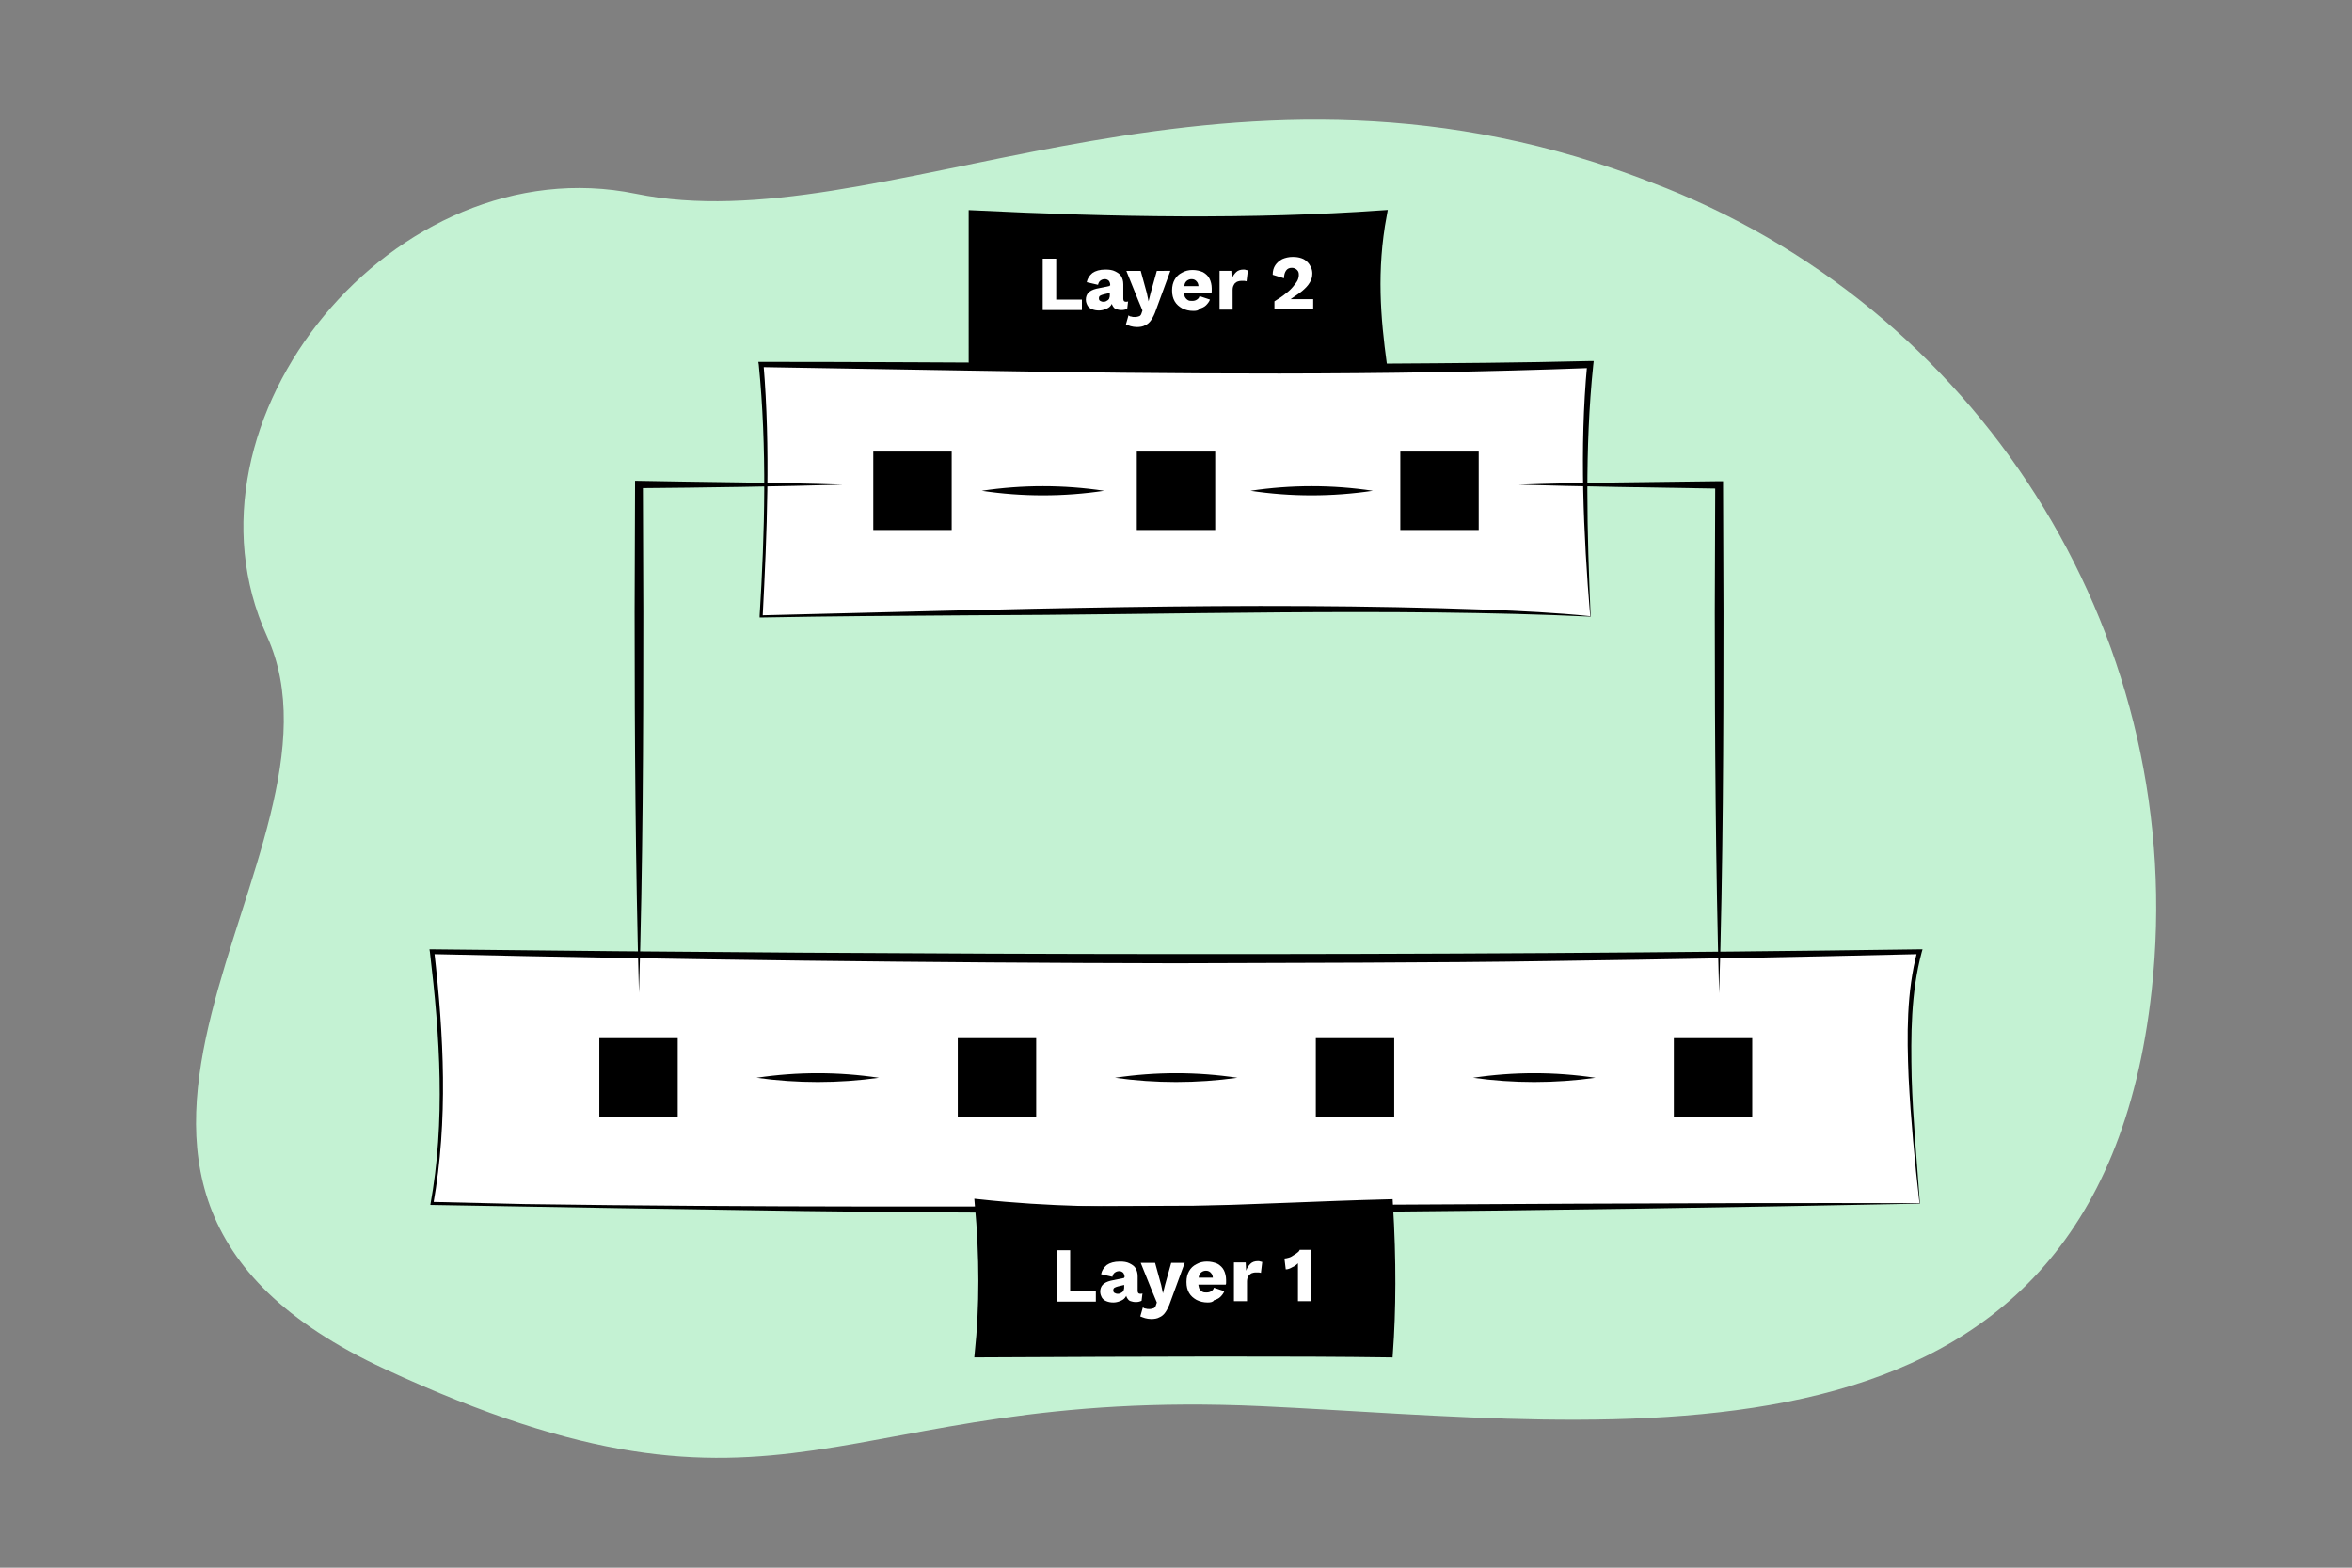 <?xml version="1.0" encoding="UTF-8"?> <!-- Generator: Adobe Illustrator 26.0.2, SVG Export Plug-In . SVG Version: 6.00 Build 0) --> <svg xmlns="http://www.w3.org/2000/svg" xmlns:xlink="http://www.w3.org/1999/xlink" version="1.1" id="Layer_1" x="0px" y="0px" viewBox="0 0 540 360" style="enable-background:new 0 0 540 360;" xml:space="preserve"><rect x="0" y="0" width="540" height="360" fill="#808080" stroke="none"/> <style type="text/css"> .st0{fill:#CFEBF9;} .st1{fill:#C4F2D3;} .st2{fill:#F6D7F9;} .st3{fill:#FFFFFF;} .st4{stroke:#000000;stroke-miterlimit:10;} .st5{fill:#FFFFFF;stroke:#000000;stroke-width:2;stroke-miterlimit:10;} .st6{stroke:#000000;stroke-width:2;stroke-miterlimit:10;} </style> <path class="st1" d="M494,227.5c8.7-79.3-37.4-154.6-111.5-184.3c-3.8-1.5-7.7-3-11.8-4.4C275.8,6.1,201.3,55.8,146,44.5 s-107.3,52-84.7,101.6S-4.3,271.5,88.4,314.4s102.8,4,201.1,8.5C371.3,326.7,481.2,343.9,494,227.5z"></path> <g> <g> <path class="st3" d="M365.2,141.6c-31.3-2.8-108.6-1.6-190.3,0c1-18.2,1.9-36.6,0-57.8c63.9,0.5,128.4,1.9,190.3,0 C363.3,102.4,363.9,121.8,365.2,141.6z"></path> <path d="M365.2,141.6c-45.8-2.1-96.7-0.4-142.8-0.3c-15.9,0.1-31.7,0.2-47.6,0.5l-0.4,0c0,0,0-0.4,0-0.4 c1.2-19.2,1.7-38.5-0.2-57.7c0,0-0.1-0.6-0.1-0.6s0.6,0,0.6,0c44.3,0,98.7,0.6,142.7,0.4c15.9-0.1,31.7-0.2,47.6-0.6l0.9,0 c0,0-0.1,0.9-0.1,0.9C363.8,103,364.4,122.5,365.2,141.6L365.2,141.6z M365.1,141.5c-0.8-9.4-1.4-19.4-1.6-28.8 c-0.2-9.7,0-19.3,0.9-29c0,0,0.8,0.8,0.8,0.8c-47.6,1.8-95.2,1.4-142.8,0.6c0,0-47.6-0.8-47.6-0.8s0.5-0.6,0.5-0.6 c1.6,19.3,0.8,38.6-0.2,57.9c0,0-0.3-0.3-0.3-0.3c55.5-1.3,111.1-3.3,166.6-1.3C349.1,140.3,357.4,140.7,365.1,141.5L365.1,141.5z "></path> </g> <g> <path class="st3" d="M440.8,276.4c-128.5,1.4-252.5,2.3-341.5,0c3.2-17.4,2.5-37.1,0-57.8c122.2,2.1,236.1,2.1,341.5,0 C436.9,232.3,438.6,254,440.8,276.4z"></path> <path d="M440.8,276.4c-84.4,1.7-172,2.8-256.2,1.7c-21.4-0.3-64.3-1-85.8-1.4c3.5-19.2,2.2-38.8-0.1-58.1c0,0-0.1-0.6-0.1-0.6 s0.6,0,0.6,0c113.4,1.3,228.1,1.6,341.5,0c0,0,0.7,0,0.7,0l-0.2,0.7c-2.5,9.3-2.5,19.1-2.3,28.7 C439.2,257.1,440.1,266.7,440.8,276.4L440.8,276.4z M440.7,276.3c-1.1-9.5-2-19.3-2.5-28.9c-0.4-9.7-0.5-19.5,2-29 c0,0,0.5,0.7,0.5,0.7c-28.5,0.7-56.9,1.2-85.4,1.6c-24.6,0.4-60.4,0.4-85.4,0.5c-56.9-0.1-113.9-0.8-170.8-2.1 c0,0,0.6-0.6,0.6-0.6c2.2,19.2,3.2,38.8-0.2,57.9c0,0-0.3-0.4-0.3-0.4s21.3,0.5,21.3,0.5C224.6,278,336.5,276,440.7,276.3 L440.7,276.3z"></path> </g> <g> <rect x="201.5" y="104.7" class="st6" width="16" height="16"></rect> <rect x="262" y="104.7" class="st6" width="16" height="16"></rect> <rect x="322.5" y="104.7" class="st6" width="16" height="16"></rect> </g> <g> <path d="M225.4,112.7c9.3-1.4,18.8-1.4,28.1,0C244.2,114.1,234.7,114.1,225.4,112.7L225.4,112.7z"></path> </g> <g> <path d="M287.1,112.7c9.3-1.4,18.8-1.4,28.1,0C305.8,114.1,296.4,114.1,287.1,112.7L287.1,112.7z"></path> </g> <g> <rect x="138.6" y="239.4" class="st6" width="16" height="16"></rect> <rect x="220.9" y="239.4" class="st6" width="16" height="16"></rect> <rect x="303.1" y="239.4" class="st6" width="16" height="16"></rect> <rect x="385.3" y="239.4" class="st6" width="16" height="16"></rect> <g> <path d="M173.7,247.5c9.3-1.4,18.8-1.4,28.1,0C192.5,248.8,183,248.8,173.7,247.5L173.7,247.5z"></path> </g> <g> <path d="M256,247.5c9.3-1.4,18.8-1.4,28.1,0C274.7,248.8,265.3,248.8,256,247.5L256,247.5z"></path> </g> <g> <path d="M338.2,247.5c9.3-1.4,18.8-1.4,28.1,0C357,248.8,347.5,248.8,338.2,247.5L338.2,247.5z"></path> </g> </g> <g> <path d="M348.6,111.3c13.1-0.5,32.9-0.6,46.2-0.8c0,0,0.8,0,0.8,0s0,0.9,0,0.9l0.1,29.2c0,29-0.1,58.5-1,87.5 c-0.8-29-1-58.5-1-87.5c0,0,0.1-29.2,0.1-29.2s0.8,0.8,0.8,0.8C381.4,112,361.7,111.7,348.6,111.3L348.6,111.3z"></path> </g> <g> <path d="M193.5,111.3c-13.5,0.4-33,0.7-46.7,0.8c0,0,0.8-0.8,0.8-0.8s0.1,29.2,0.1,29.2c0,29.2-0.1,58.3-1,87.5 c-0.8-29.2-1-58.3-1-87.5c0,0,0.1-29.2,0.1-29.2l0-0.9C160,110.7,179.6,110.8,193.5,111.3L193.5,111.3z"></path> </g> <path class="st6" d="M318.8,310.7c-20.6-0.3-54.8-0.2-94,0c1.1-10.7,1.1-22.1,0-34.3c31.4,3.4,62.7,0.8,94,0 C319.6,289.6,319.5,300.9,318.8,310.7z"></path> <path class="st6" d="M317.4,83.6l-94,0V49.3c32.5,1.6,64.2,2.1,94,0C315,62.2,316,73.1,317.4,83.6z"></path> <g> <path class="st3" d="M245.7,296.5h5.9v2.4h-9v-11.8h3.1V296.5z"></path> <path class="st3" d="M258.2,293.3c0-0.4-0.1-0.7-0.3-1c-0.2-0.2-0.5-0.4-0.9-0.4c-0.4,0-0.7,0.1-1,0.3c-0.3,0.2-0.5,0.5-0.6,1 l-2.6-0.6c0.2-0.9,0.6-1.5,1.3-2.1c0.7-0.5,1.7-0.8,3-0.8c0.9,0,1.6,0.1,2.2,0.4c0.6,0.3,1.1,0.6,1.4,1.1c0.3,0.5,0.5,1.1,0.5,1.9 v3.3c0,0.5,0.2,0.7,0.6,0.7c0.2,0,0.4,0,0.5-0.1l-0.2,1.7c-0.4,0.2-0.8,0.3-1.3,0.3c-0.5,0-0.9-0.1-1.2-0.2 c-0.4-0.1-0.6-0.4-0.8-0.7c-0.2-0.3-0.3-0.7-0.3-1.2v-0.1l0.3-0.1c0,0.5-0.2,0.9-0.5,1.3s-0.7,0.6-1.2,0.8s-1,0.3-1.5,0.3 c-0.6,0-1.1-0.1-1.6-0.3c-0.5-0.2-0.8-0.5-1-0.8c-0.2-0.4-0.4-0.8-0.4-1.4c0-0.6,0.2-1.2,0.6-1.6s1-0.7,1.8-0.9l3.4-0.7l0,1.6 l-1.7,0.4c-0.4,0.1-0.6,0.2-0.8,0.3c-0.2,0.1-0.3,0.3-0.3,0.6c0,0.3,0.1,0.5,0.3,0.6c0.2,0.1,0.4,0.2,0.7,0.2c0.2,0,0.4,0,0.6-0.1 c0.2-0.1,0.3-0.2,0.5-0.3c0.1-0.1,0.3-0.3,0.3-0.5c0.1-0.2,0.1-0.4,0.1-0.7V293.3z"></path> <path class="st3" d="M272,290l-3.3,9c-0.3,0.9-0.7,1.7-1.1,2.3c-0.4,0.6-0.9,1-1.4,1.2c-0.5,0.3-1.2,0.4-1.9,0.4 c-0.5,0-1-0.1-1.4-0.2c-0.4-0.1-0.8-0.3-1.1-0.4l0.6-2.1c0.2,0.2,0.4,0.3,0.7,0.3c0.2,0.1,0.5,0.1,0.9,0.1c0.3,0,0.6-0.1,0.9-0.2 c0.2-0.1,0.4-0.3,0.5-0.7l0.2-0.6l-1-2.4l-2.7-6.7h3.3l1.4,5.1l0.4,1.9l0.5-2l1.4-5H272z"></path> <path class="st3" d="M277.3,299.1c-1,0-1.8-0.2-2.6-0.6c-0.7-0.4-1.3-0.9-1.7-1.6c-0.4-0.7-0.6-1.5-0.6-2.5c0-1,0.2-1.8,0.6-2.5 c0.4-0.7,0.9-1.2,1.7-1.6c0.7-0.4,1.5-0.6,2.4-0.6c0.9,0,1.7,0.2,2.4,0.5c0.7,0.4,1.2,0.9,1.5,1.5c0.3,0.6,0.5,1.4,0.5,2.2 c0,0.2,0,0.4,0,0.6c0,0.2,0,0.4-0.1,0.5h-7.1v-1.6h5.7l-1.5,0.6c0-0.7-0.1-1.3-0.4-1.6c-0.3-0.4-0.7-0.6-1.2-0.6 c-0.4,0-0.7,0.1-1,0.3c-0.3,0.2-0.5,0.5-0.6,0.8c-0.1,0.4-0.2,0.9-0.2,1.5c0,0.6,0.1,1.1,0.2,1.4c0.2,0.4,0.4,0.6,0.7,0.8 c0.3,0.2,0.6,0.2,1,0.2c0.5,0,0.8-0.1,1.1-0.3c0.3-0.2,0.5-0.4,0.6-0.8l2.4,0.8c-0.2,0.5-0.5,0.9-0.9,1.3 c-0.4,0.4-0.9,0.6-1.5,0.8C278.5,299,277.9,299.1,277.3,299.1z"></path> <path class="st3" d="M283.3,298.9v-9h2.7l0.1,1.9c0.2-0.7,0.6-1.2,1-1.6c0.4-0.4,1-0.6,1.7-0.6c0.2,0,0.4,0,0.6,0.1 c0.2,0,0.3,0.1,0.4,0.1l-0.3,2.5c-0.1,0-0.3-0.1-0.5-0.1c-0.2,0-0.4,0-0.7,0c-0.4,0-0.7,0.1-1,0.2c-0.3,0.2-0.6,0.4-0.7,0.7 c-0.2,0.3-0.3,0.7-0.3,1.2v4.5H283.3z"></path> <path class="st3" d="M298,298.9v-6.8c0-0.3,0-0.6,0-1c0-0.3,0-0.7,0-1c-0.4,0.4-0.8,0.7-1.3,0.9c-0.5,0.3-1,0.5-1.5,0.5l-0.3-2.5 c0.3,0,0.6-0.1,1-0.2c0.4-0.1,0.7-0.3,1-0.5c0.3-0.2,0.7-0.4,0.9-0.6c0.3-0.2,0.5-0.4,0.6-0.7h2.5v11.8H298z"></path> </g> <g> <path class="st3" d="M242.5,68.8h5.9v2.4h-9V59.4h3.1V68.8z"></path> <path class="st3" d="M254.9,65.5c0-0.4-0.1-0.7-0.3-1c-0.2-0.2-0.5-0.4-0.9-0.4c-0.4,0-0.7,0.1-1,0.3c-0.3,0.2-0.5,0.5-0.6,1 l-2.6-0.6c0.2-0.9,0.6-1.5,1.3-2.1c0.7-0.5,1.7-0.8,3-0.8c0.9,0,1.6,0.1,2.2,0.4c0.6,0.3,1.1,0.6,1.4,1.1c0.3,0.5,0.5,1.1,0.5,1.9 v3.3c0,0.5,0.2,0.7,0.6,0.7c0.2,0,0.4,0,0.5-0.1l-0.2,1.7c-0.4,0.2-0.8,0.3-1.3,0.3c-0.5,0-0.9-0.1-1.2-0.2 c-0.4-0.1-0.6-0.4-0.8-0.7c-0.2-0.3-0.3-0.7-0.3-1.2v-0.1l0.3-0.1c0,0.5-0.2,0.9-0.5,1.3s-0.7,0.6-1.2,0.8c-0.5,0.2-1,0.3-1.5,0.3 c-0.6,0-1.1-0.1-1.6-0.3c-0.5-0.2-0.8-0.5-1-0.8c-0.2-0.4-0.4-0.8-0.4-1.4c0-0.6,0.2-1.2,0.6-1.6s1-0.7,1.8-0.9l3.4-0.7l0,1.6 l-1.7,0.4c-0.4,0.1-0.6,0.2-0.8,0.3c-0.2,0.1-0.3,0.3-0.3,0.6c0,0.3,0.1,0.5,0.3,0.6c0.2,0.1,0.4,0.2,0.7,0.2c0.2,0,0.4,0,0.6-0.1 c0.2-0.1,0.3-0.2,0.5-0.3c0.1-0.1,0.3-0.3,0.3-0.5c0.1-0.2,0.1-0.4,0.1-0.7V65.5z"></path> <path class="st3" d="M268.7,62.2l-3.3,9c-0.3,0.9-0.7,1.7-1.1,2.3c-0.4,0.6-0.9,1-1.4,1.2c-0.5,0.3-1.2,0.4-1.9,0.4 c-0.5,0-1-0.1-1.4-0.2c-0.4-0.1-0.8-0.3-1.1-0.4l0.6-2.1c0.2,0.2,0.4,0.3,0.7,0.3c0.2,0.1,0.5,0.1,0.9,0.1c0.3,0,0.6-0.1,0.9-0.2 c0.2-0.1,0.4-0.3,0.5-0.7l0.2-0.6l-1-2.4l-2.7-6.7h3.3l1.4,5.1l0.4,1.9l0.5-2l1.4-5H268.7z"></path> <path class="st3" d="M274,71.4c-1,0-1.8-0.2-2.6-0.6c-0.7-0.4-1.3-0.9-1.7-1.6c-0.4-0.7-0.6-1.5-0.6-2.5c0-1,0.2-1.8,0.6-2.5 c0.4-0.7,0.9-1.2,1.7-1.6c0.7-0.4,1.5-0.6,2.4-0.6c0.9,0,1.7,0.2,2.4,0.5c0.7,0.4,1.2,0.9,1.5,1.5c0.3,0.6,0.5,1.4,0.5,2.2 c0,0.2,0,0.4,0,0.6c0,0.2,0,0.4-0.1,0.5h-7.1v-1.6h5.7l-1.5,0.6c0-0.7-0.1-1.3-0.4-1.6c-0.3-0.4-0.7-0.6-1.2-0.6 c-0.4,0-0.7,0.1-1,0.3c-0.3,0.2-0.5,0.5-0.6,0.8c-0.1,0.4-0.2,0.9-0.2,1.5c0,0.6,0.1,1.1,0.2,1.4c0.2,0.4,0.4,0.6,0.7,0.8 c0.3,0.2,0.6,0.2,1,0.2c0.5,0,0.8-0.1,1.1-0.3c0.3-0.2,0.5-0.4,0.6-0.8l2.4,0.8c-0.2,0.5-0.5,0.9-0.9,1.3 c-0.4,0.4-0.9,0.6-1.5,0.8C275.2,71.3,274.7,71.4,274,71.4z"></path> <path class="st3" d="M280,71.2v-9h2.7l0.1,1.9c0.2-0.7,0.6-1.2,1-1.6c0.4-0.4,1-0.6,1.7-0.6c0.2,0,0.4,0,0.6,0.1 c0.2,0,0.3,0.1,0.4,0.1l-0.3,2.5c-0.1,0-0.3-0.1-0.5-0.1c-0.2,0-0.4,0-0.7,0c-0.4,0-0.7,0.1-1,0.2c-0.3,0.2-0.6,0.4-0.7,0.7 c-0.2,0.3-0.3,0.7-0.3,1.2v4.5H280z"></path> <path class="st3" d="M292.6,71.2v-2c1-0.6,1.9-1.2,2.6-1.8c0.7-0.5,1.3-1.1,1.7-1.6c0.4-0.5,0.8-1,1-1.4s0.3-0.9,0.3-1.3 c0-0.5-0.1-0.8-0.4-1.1c-0.3-0.3-0.7-0.5-1.2-0.5c-0.6,0-1,0.2-1.3,0.6c-0.3,0.4-0.5,1-0.5,1.8l-2.6-0.8c0-0.9,0.2-1.6,0.6-2.2 c0.4-0.6,0.9-1,1.6-1.4c0.7-0.3,1.5-0.5,2.4-0.5c0.8,0,1.4,0.1,2,0.3c0.6,0.2,1,0.5,1.4,0.9c0.4,0.4,0.6,0.8,0.8,1.2 s0.3,0.9,0.3,1.4c0,0.8-0.2,1.5-0.6,2.1c-0.4,0.7-1,1.3-1.7,1.9c-0.7,0.6-1.7,1.2-2.7,1.9v0c0.2,0,0.4,0,0.7,0c0.3,0,0.6,0,0.9,0 s0.6,0,0.8,0h2.8v2.3H292.6z"></path> </g> </g> </svg> 